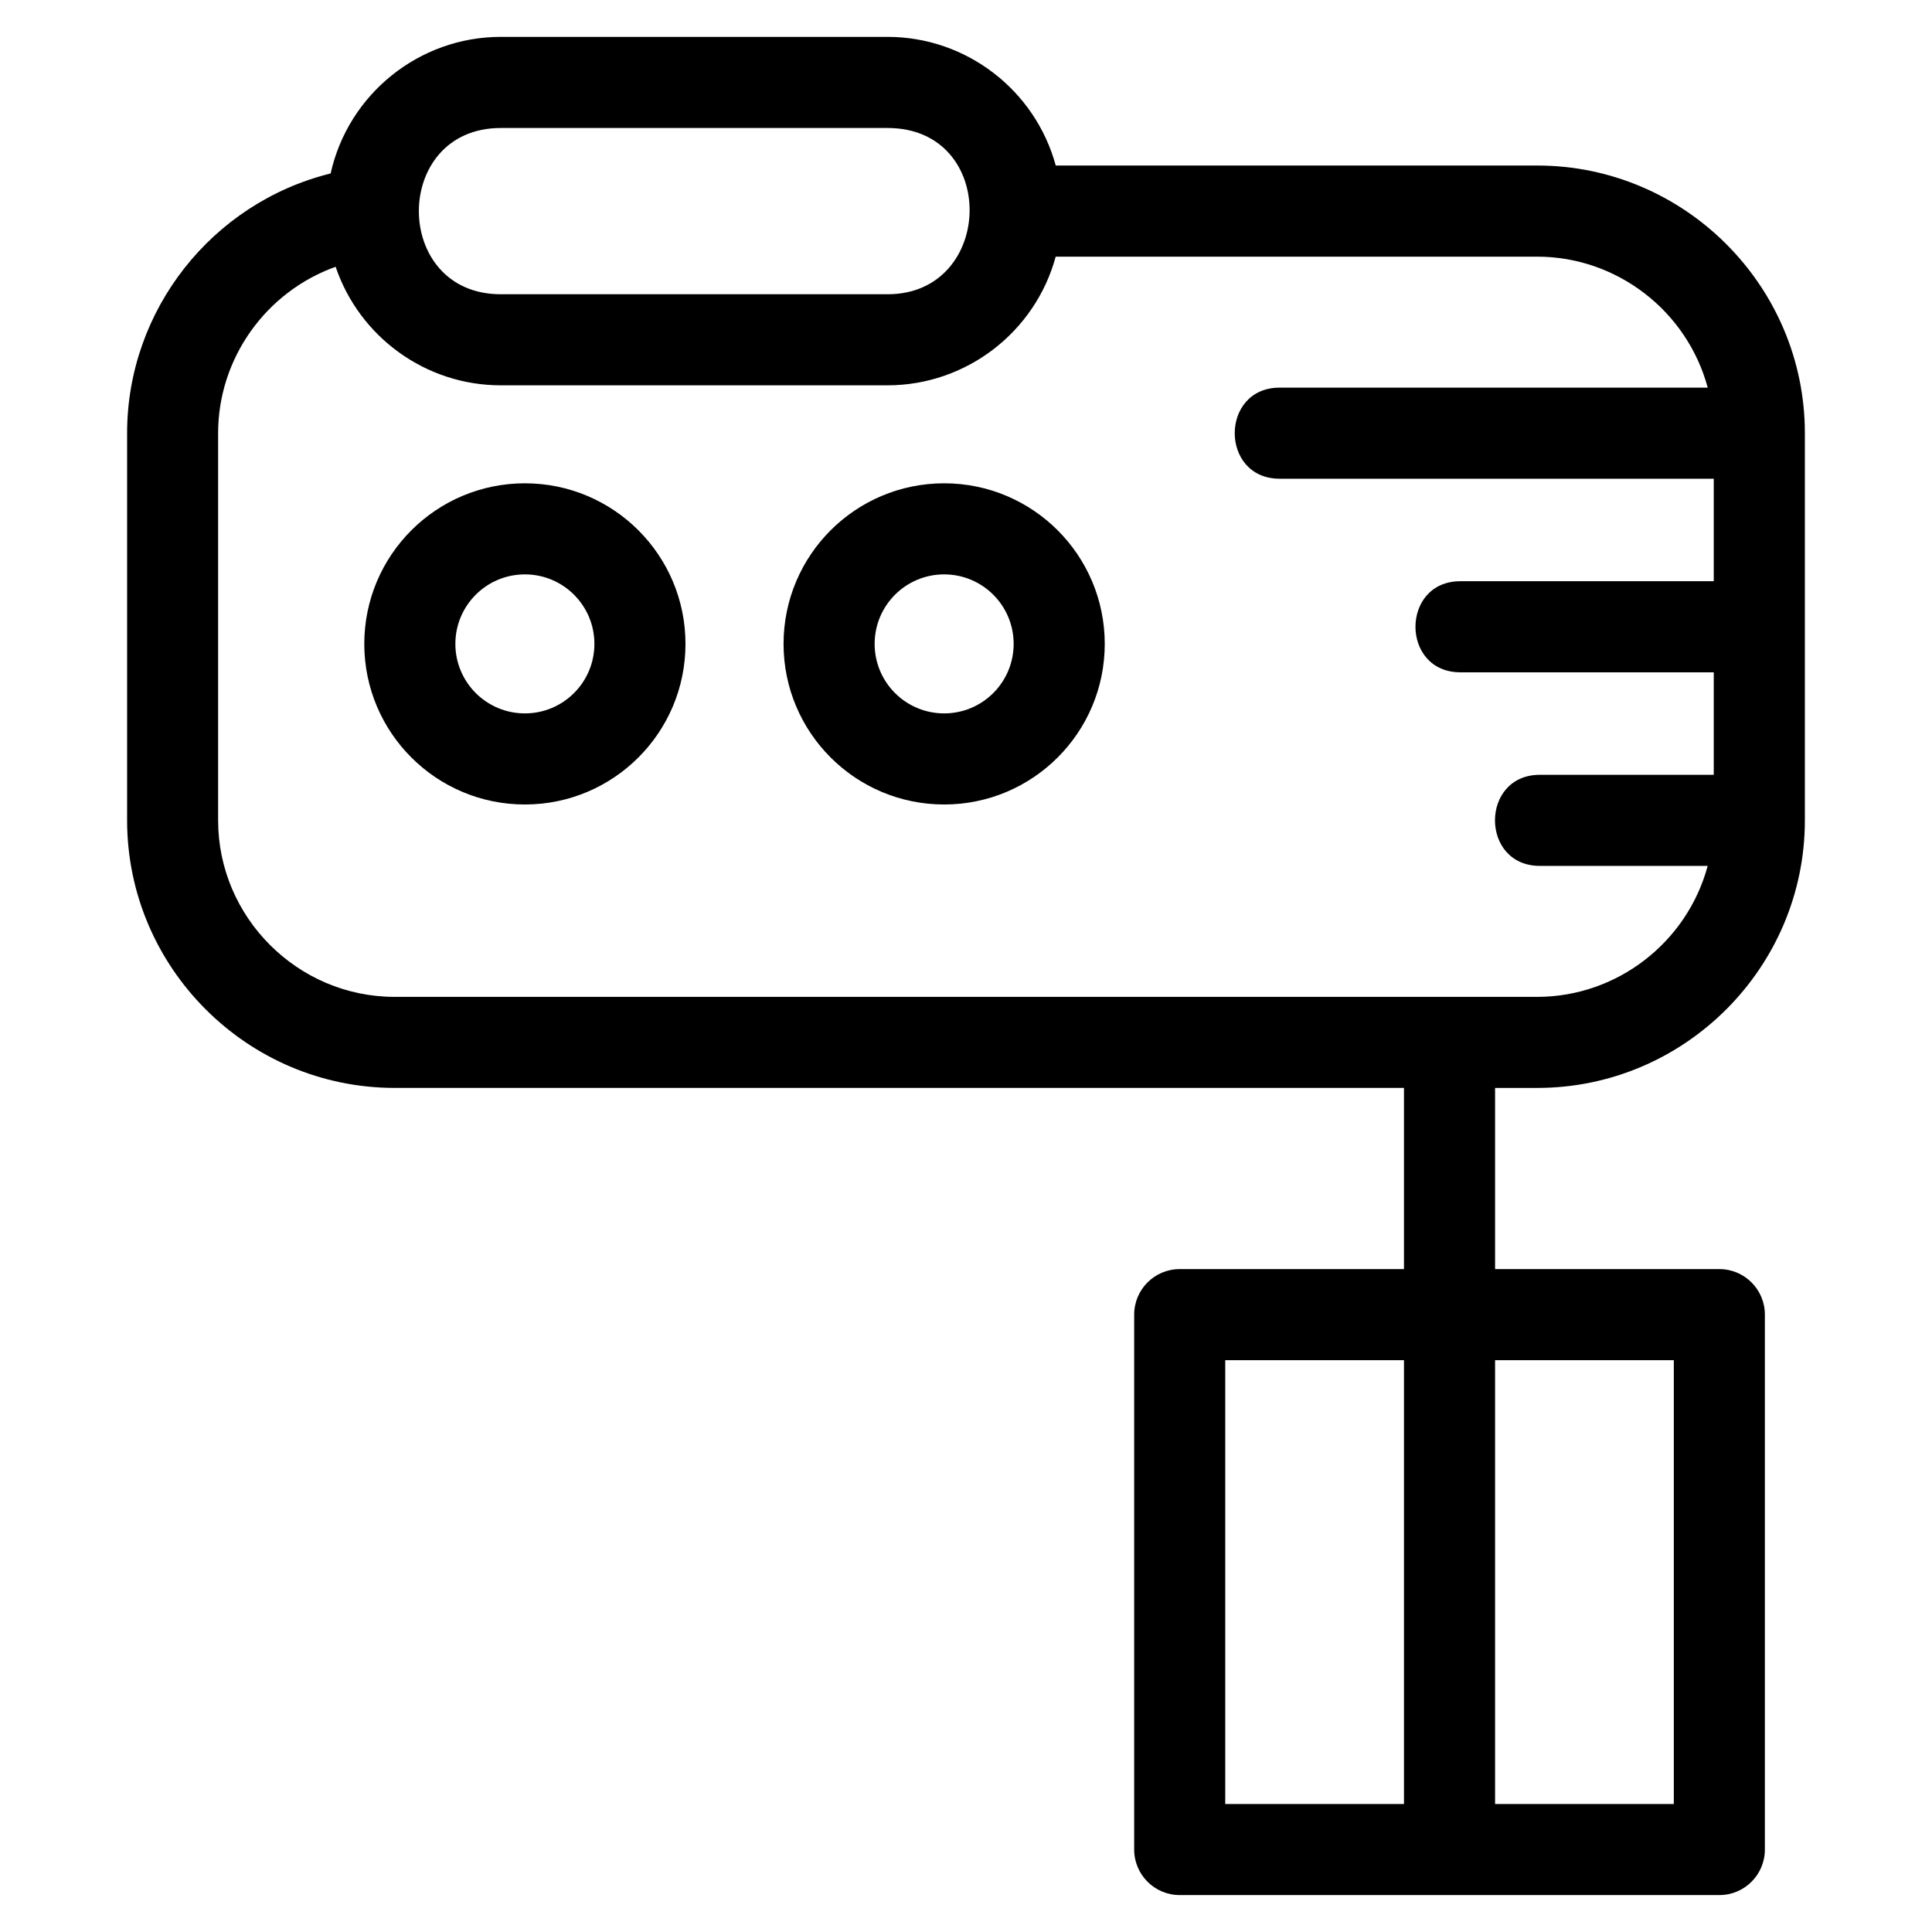 <?xml version="1.0" encoding="UTF-8"?>
<!-- Uploaded to: SVG Repo, www.svgrepo.com, Generator: SVG Repo Mixer Tools -->
<svg fill="#000000" width="800px" height="800px" version="1.1" viewBox="144 144 512 512" xmlns="http://www.w3.org/2000/svg">
 <path d="m379.23 177.92h-102.53c-28.93 0-28.93 44.059 0 44.059h102.53c28.496 0 29.441-44.059 0-44.059zm217.34 195.55h-44.48c-15.875 0-15.875-24.141 0-24.141h46.074v-27.16h-67.145c-15.875 0-15.875-24.141 0-24.141h67.145v-27.164h-115.04c-15.875 0-15.875-24.137 0-24.137h113.44c-5.469-20.309-24.051-34.711-45.184-34.711h-127.61c-5.438 20.012-23.73 34.098-44.559 34.098h-102.53c-19.809 0-37.406-12.754-43.738-31.418-18.535 6.648-31.141 24.32-31.141 44.098v102.61c0 25.699 21.078 46.777 46.777 46.777h302.79c21.129 0 39.715-14.398 45.184-34.711zm-202.36-101.39c23.5 0 42.559 19.055 42.559 42.559 0 23.5-19.059 42.559-42.559 42.559-23.504 0-42.559-19.059-42.559-42.559 0-23.504 19.055-42.559 42.559-42.559zm0 24.137c-10.176 0-18.422 8.246-18.422 18.422 0 10.168 8.246 18.418 18.422 18.418 10.168 0 18.418-8.246 18.418-18.418 0-10.176-8.246-18.422-18.418-18.422zm-111.11-24.137c23.5 0 42.559 19.055 42.559 42.559 0 23.5-19.059 42.559-42.559 42.559s-42.559-19.059-42.559-42.559c0-23.504 19.059-42.559 42.559-42.559zm0 24.137c-10.176 0-18.422 8.246-18.422 18.422 0 10.168 8.246 18.418 18.422 18.418s18.422-8.246 18.422-18.418c0-10.176-8.246-18.422-18.422-18.422zm257.11 136.09v48.016h59.434c6.664 0 12.066 5.402 12.066 12.066v141.76c0 6.664-5.402 12.066-12.066 12.066h-143.01c-6.664 0-12.066-5.402-12.066-12.066v-141.76c0-6.664 5.402-12.066 12.066-12.066h59.434v-48.016h-267.47c-39.031 0-70.914-31.883-70.914-70.914v-102.61c0-32.543 22.441-61.016 53.938-68.816 4.664-21.027 23.457-36.195 45.074-36.195h102.53c20.828 0 39.117 14.09 44.559 34.098h127.61c39.031 0 70.914 31.891 70.914 70.918v102.61c0 39.031-31.883 70.914-70.914 70.914h-11.176zm0 72.152v117.62h47.367v-117.62zm-24.141 117.62v-117.62h-47.367v117.62z"/>
</svg>